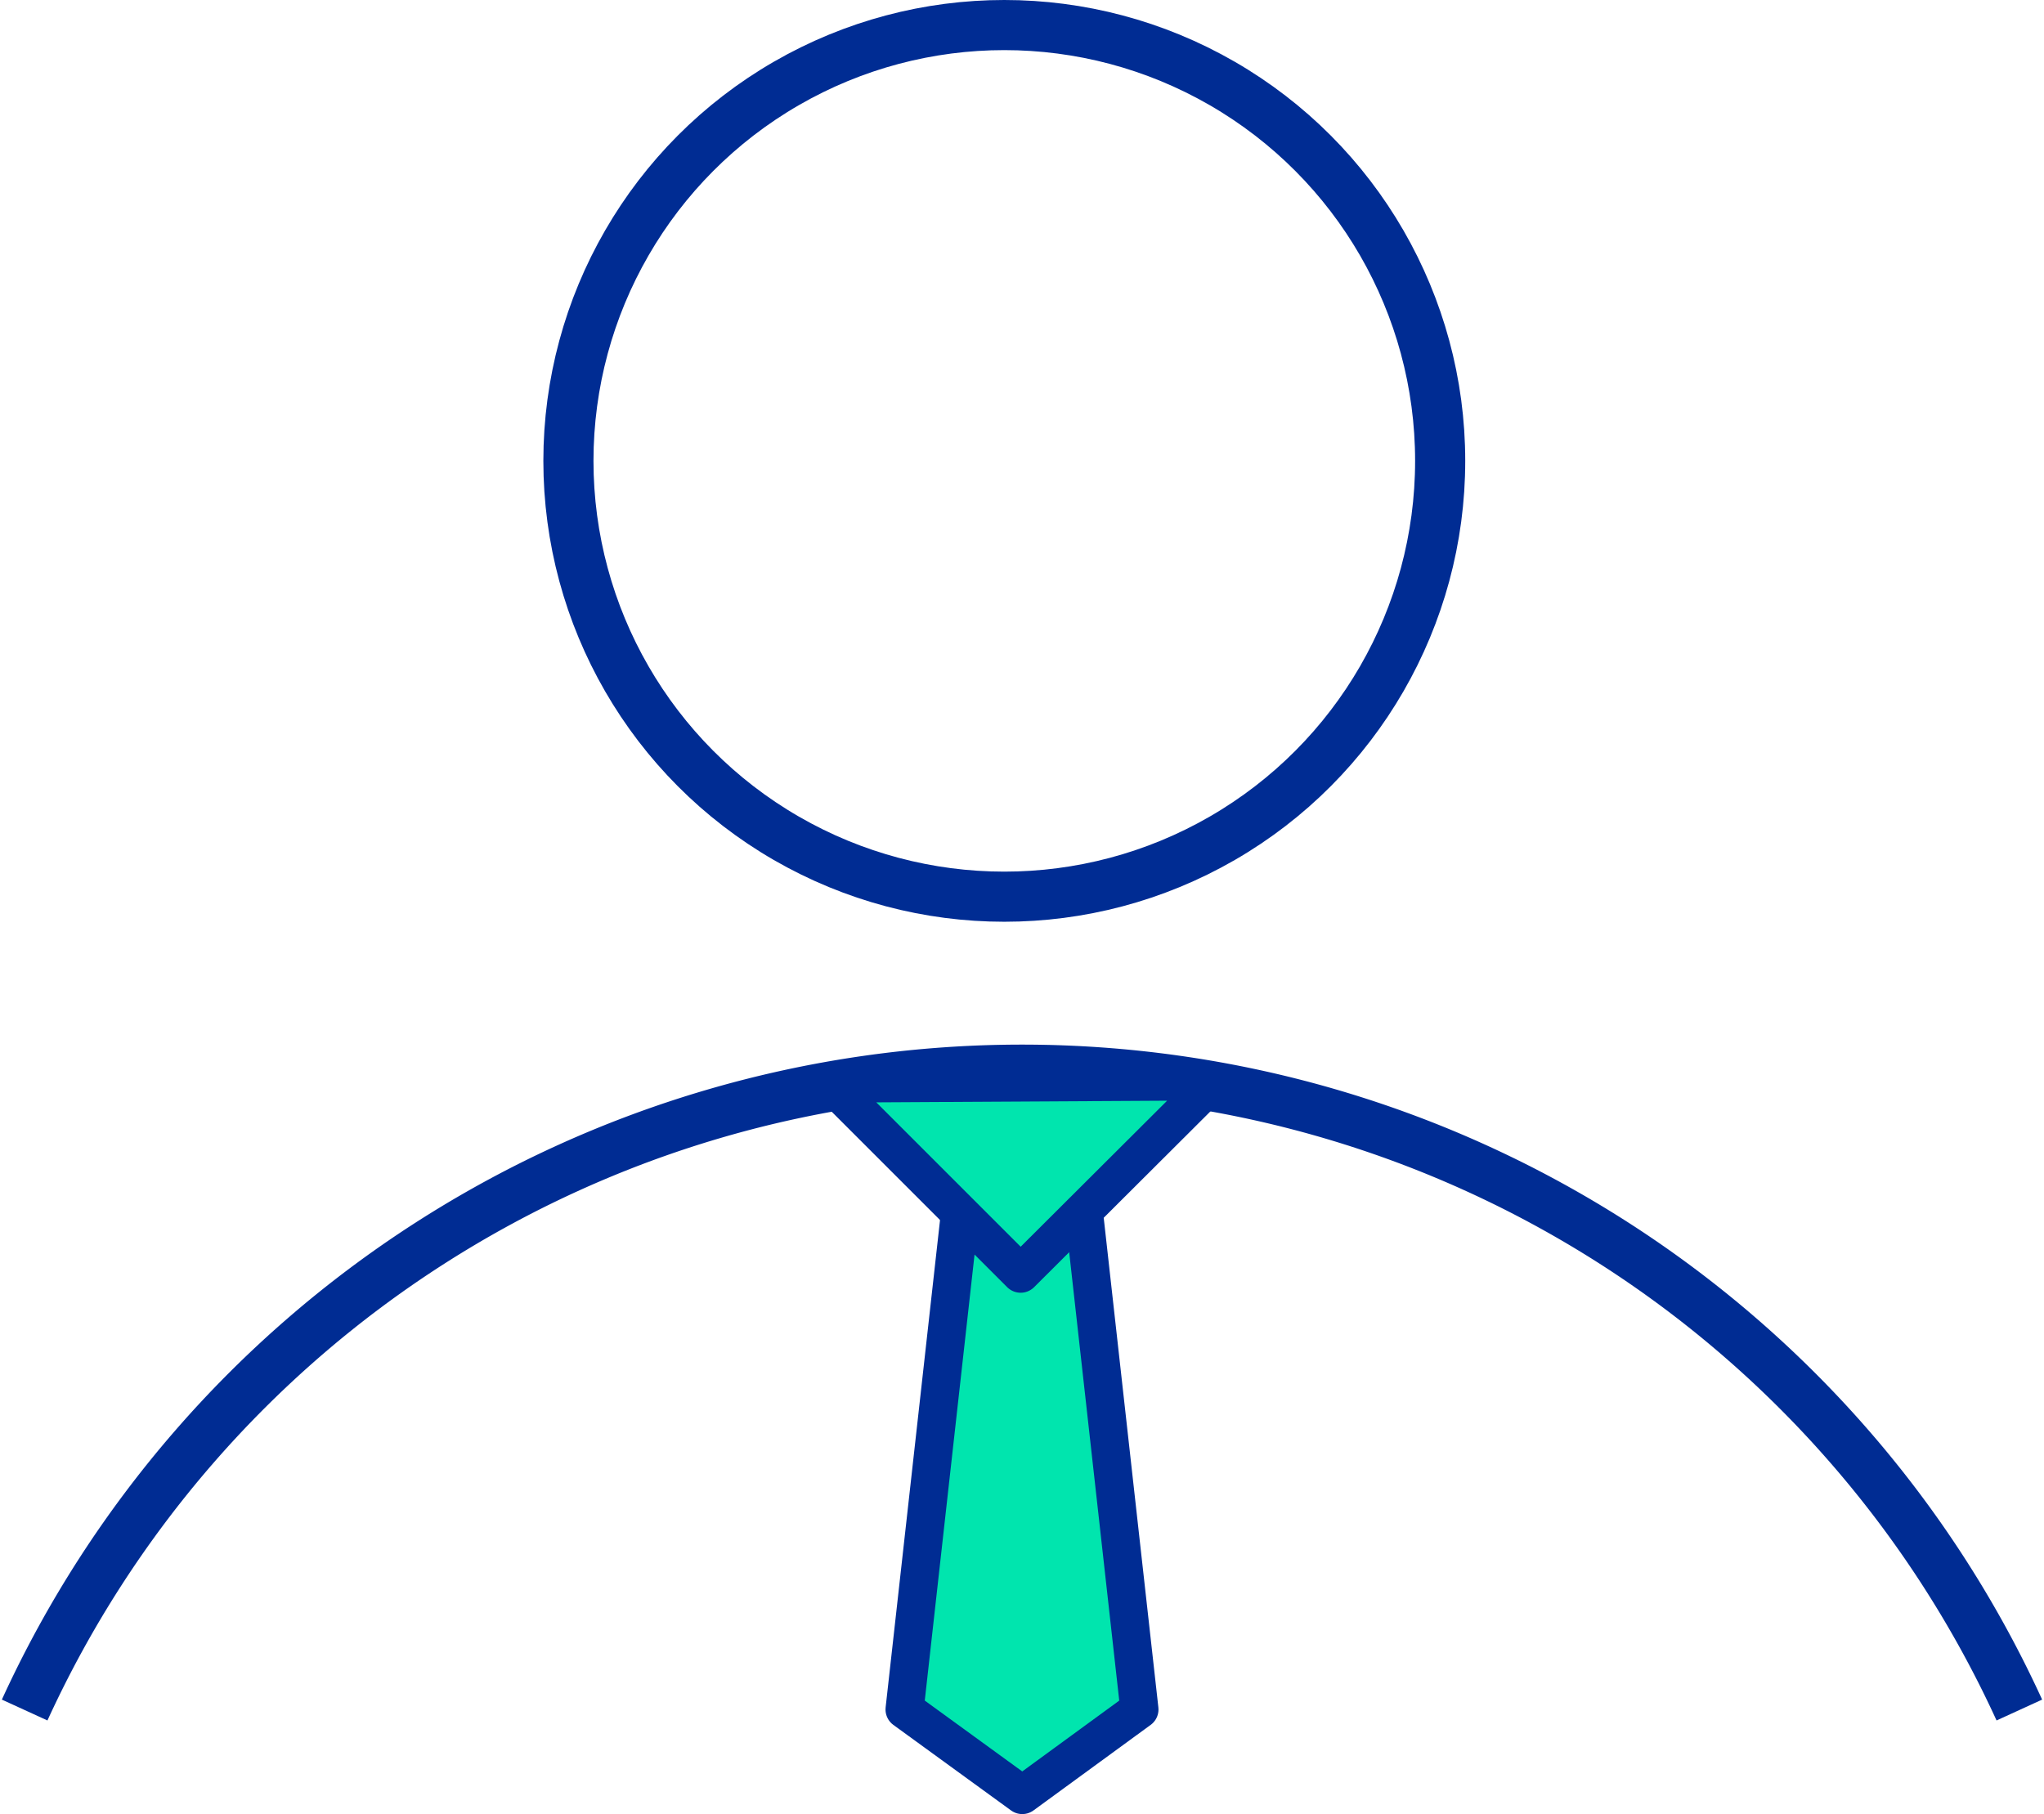 <svg xmlns="http://www.w3.org/2000/svg" width="89" height="79" viewBox="0 0 37.45 33.3"><defs><style>.a,.b{stroke:#002c93}.a{stroke-linecap:round;stroke-linejoin:round;fill:#00e5ae;stroke-width:.7px}.b{fill:none;stroke-miterlimit:10;stroke-width:.92px}</style></defs><path class="a" d="M20.88 31.38L18.73 32.95 16.57 31.38 17.57 22.42 19.88 22.42 20.88 31.38z"/><path class="b" d="M.42,31.39a20.13,20.13,0,0,1,36.61,0"/><circle class="b" cx="18.4" cy="8.46" r="8"/><path class="a" d="M15.21 19.89L18.7 23.38 22.24 19.85 15.21 19.89z"/></svg>